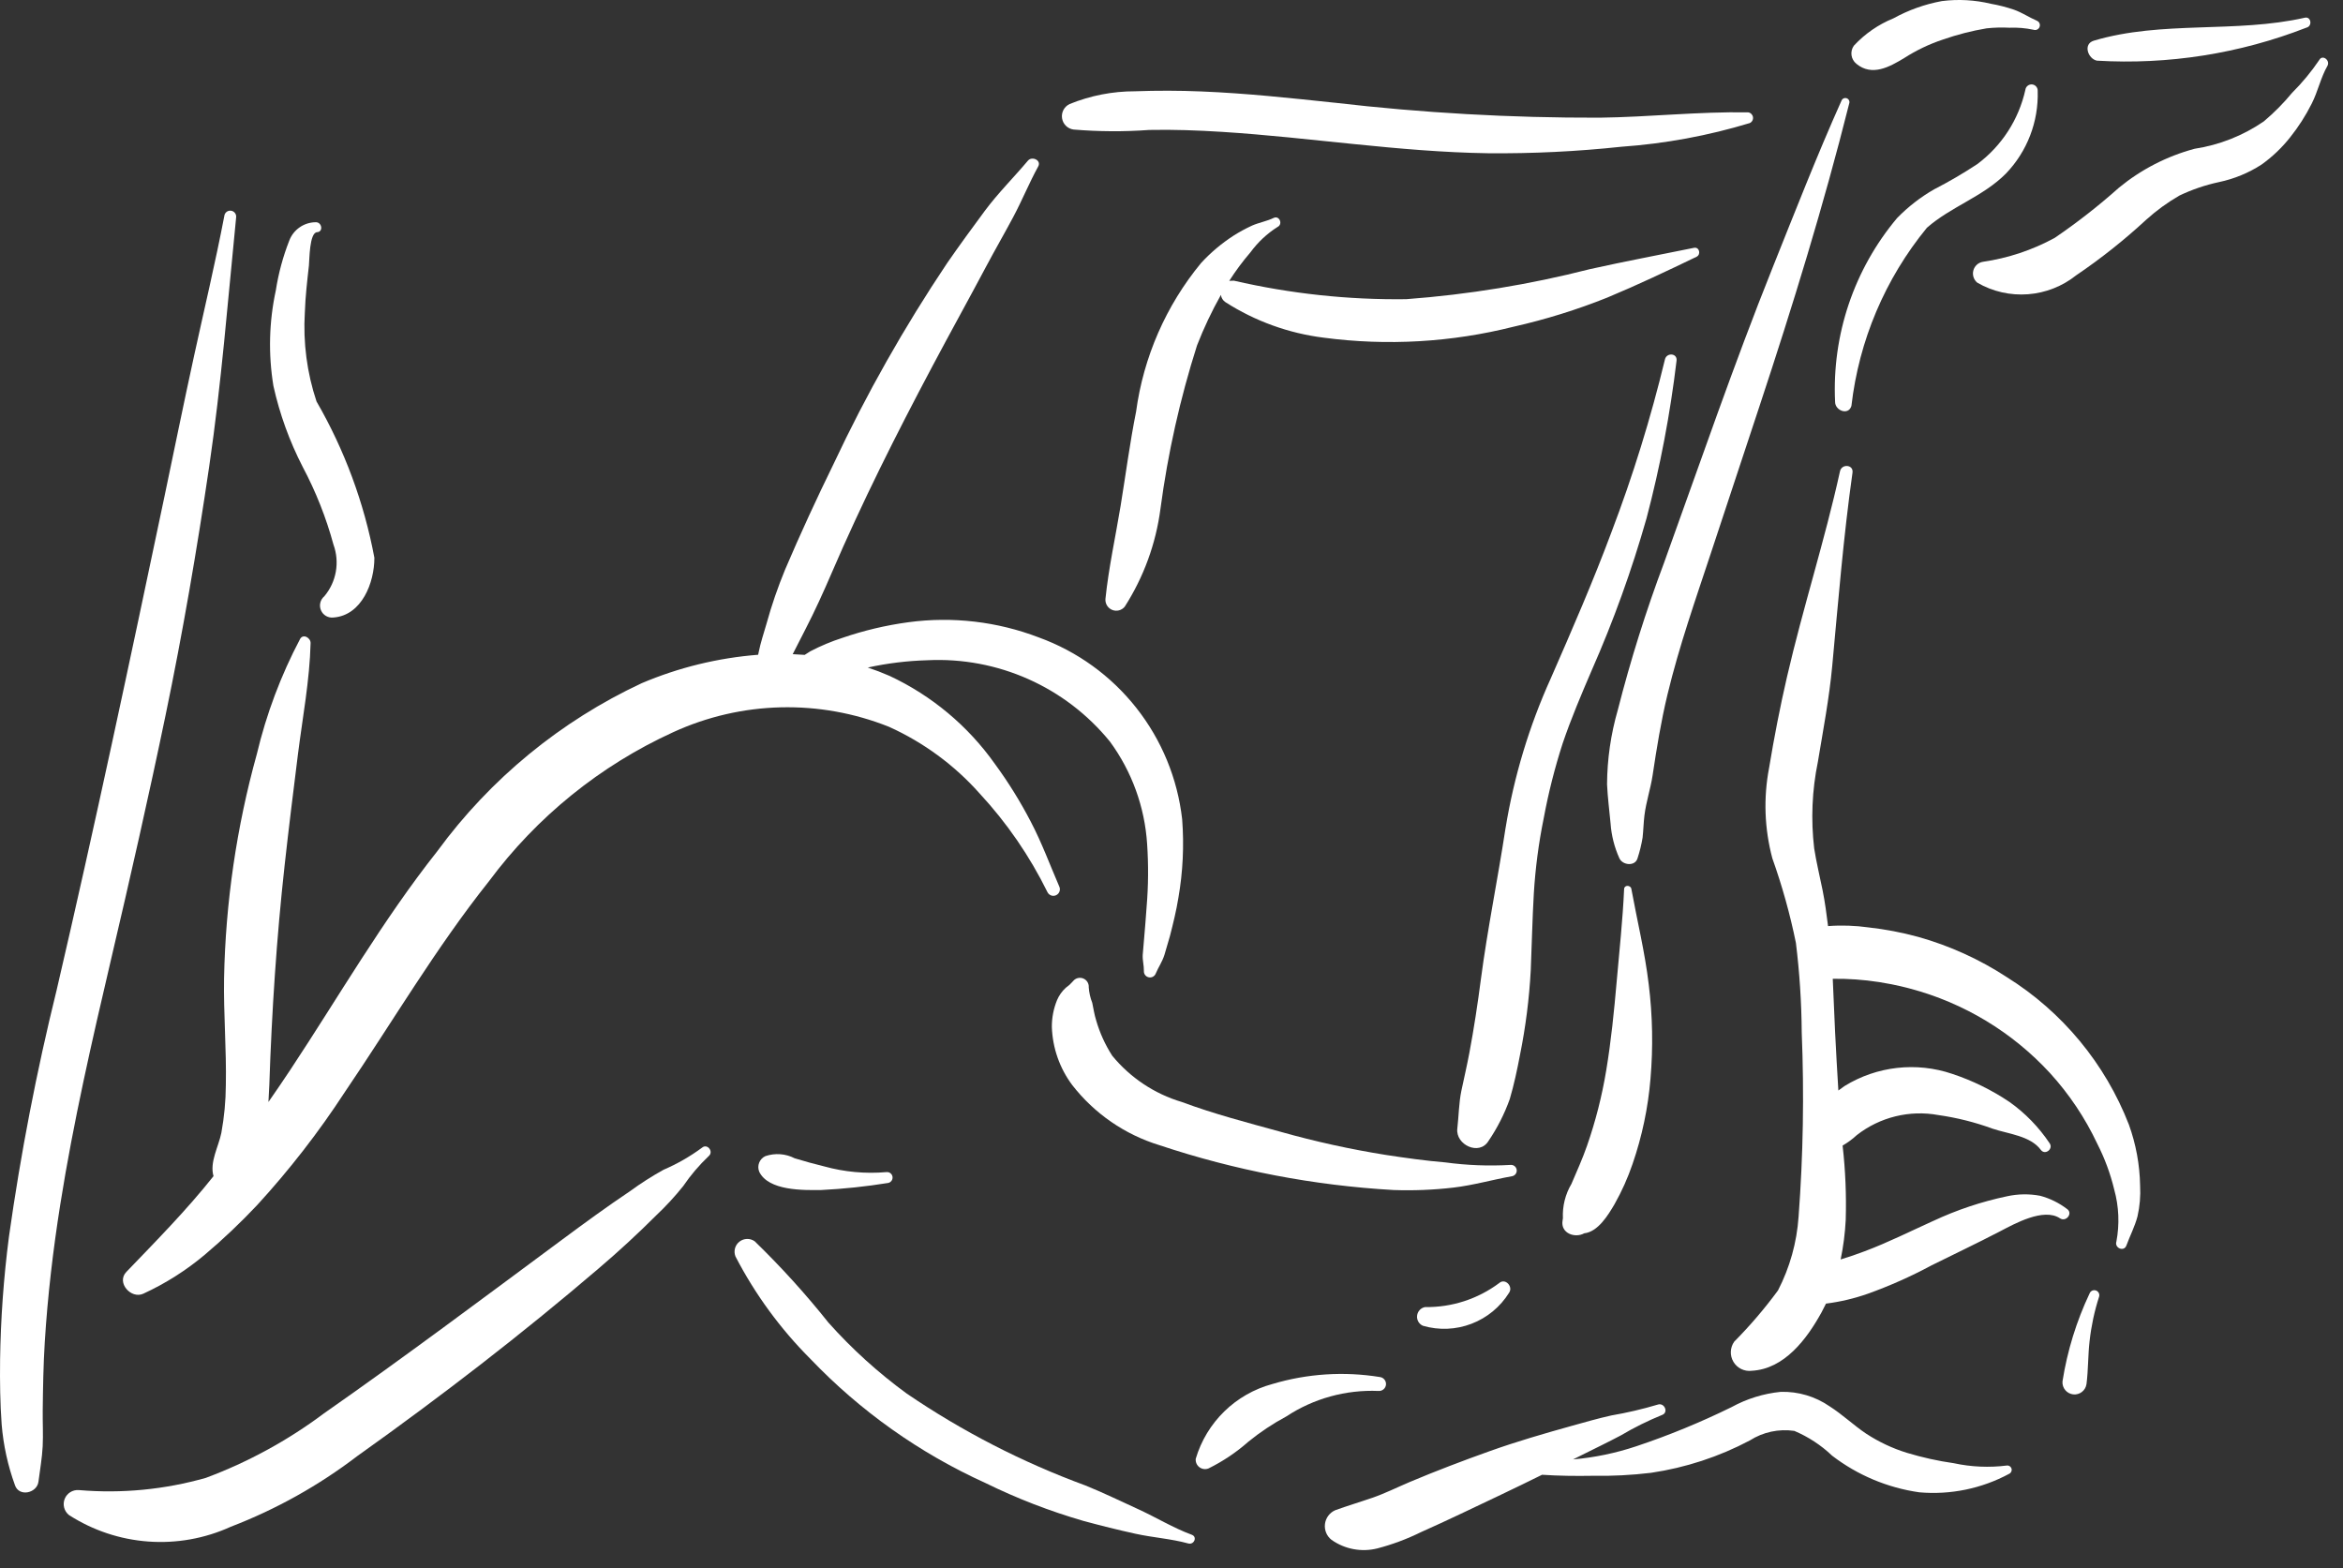 <?xml version="1.0" encoding="UTF-8"?> <svg xmlns="http://www.w3.org/2000/svg" width="124" height="83" viewBox="0 0 124 83" fill="none"><rect x="0" y="0" width="124" height="83" fill="#333333" stroke="none"/> <path d="M100.401 11.54C100.982 10.944 101.642 10.431 102.364 10.018C103.147 9.616 103.908 9.171 104.642 8.687C105.938 7.722 106.842 6.324 107.191 4.747C107.216 4.573 107.376 4.45 107.551 4.469C107.726 4.488 107.855 4.643 107.842 4.819C107.892 6.44 107.287 8.013 106.163 9.183C104.95 10.408 103.26 10.93 101.975 12.056L101.976 12.057C99.768 14.75 98.382 18.021 97.984 21.48C97.831 22.004 97.116 21.733 97.12 21.265V21.264C96.951 17.725 98.123 14.253 100.401 11.54V11.54Z" fill="white"></path> <path d="M91.782 71.001C92.62 70.156 93.394 69.249 94.098 68.291C94.724 67.079 95.094 65.753 95.187 64.394C95.431 61.147 95.486 57.891 95.354 54.638C95.343 53.054 95.24 51.473 95.046 49.9C94.737 48.382 94.32 46.886 93.799 45.425C93.382 43.864 93.322 42.23 93.626 40.642C93.893 39.028 94.207 37.409 94.576 35.814C95.417 32.169 96.576 28.595 97.379 24.941C97.468 24.531 98.104 24.581 98.041 25.014C97.562 28.401 97.285 31.841 96.968 35.247C96.809 36.951 96.488 38.634 96.208 40.321C95.898 41.827 95.834 43.372 96.013 44.898C96.129 45.642 96.31 46.374 96.458 47.112C96.584 47.741 96.669 48.374 96.747 49.01C97.464 48.956 98.186 48.981 98.898 49.081C99.782 49.18 100.657 49.347 101.515 49.581C103.178 50.047 104.761 50.766 106.207 51.711C109.147 53.548 111.414 56.286 112.669 59.517C113.043 60.551 113.243 61.642 113.262 62.741C113.292 63.29 113.246 63.841 113.123 64.377C112.981 64.915 112.726 65.397 112.536 65.915C112.409 66.263 111.898 66.05 112.007 65.705V65.706C112.181 64.79 112.141 63.847 111.891 62.949C111.689 62.111 111.389 61.3 110.997 60.532C110.355 59.166 109.511 57.905 108.494 56.789C106.5 54.622 103.929 53.07 101.084 52.317L100.926 52.275L100.564 52.187L100.105 52.089C99.681 52.004 99.253 51.938 98.822 51.889C98.416 51.844 98.01 51.816 97.601 51.803L97.017 51.799L96.996 51.801C97.044 52.734 97.071 53.669 97.119 54.601C97.172 55.638 97.227 56.674 97.293 57.711L97.624 57.472C99.332 56.422 101.419 56.186 103.318 56.83C104.394 57.186 105.416 57.688 106.356 58.322C107.187 58.913 107.902 59.65 108.469 60.497C108.691 60.797 108.235 61.157 108.01 60.855C107.456 60.106 106.287 60.012 105.457 59.732C104.529 59.392 103.566 59.15 102.588 59.011C101.063 58.731 99.49 59.117 98.268 60.072C98.04 60.284 97.787 60.469 97.517 60.626C97.667 61.933 97.721 63.252 97.682 64.568C97.646 65.269 97.556 65.966 97.414 66.652C97.841 66.525 98.26 66.378 98.68 66.22C99.922 65.755 101.109 65.158 102.316 64.612V64.613C103.564 64.029 104.875 63.591 106.223 63.308C106.8 63.182 107.396 63.173 107.975 63.283C108.489 63.421 108.97 63.657 109.393 63.98C109.724 64.2 109.351 64.692 109.02 64.474C108.15 63.9 106.614 64.766 105.828 65.175C104.637 65.794 103.424 66.369 102.221 66.966H102.222C101.138 67.549 100.012 68.05 98.853 68.466C98.135 68.718 97.393 68.894 96.638 68.989L96.399 69.457C95.628 70.858 94.437 72.455 92.703 72.543L92.702 72.544C92.316 72.59 91.939 72.405 91.74 72.071C91.541 71.738 91.558 71.318 91.782 71.001L91.782 71.001Z" fill="white"></path> <path d="M85.622 37.565C86.296 34.925 87.113 32.324 88.071 29.774C89.952 24.563 91.75 19.309 93.811 14.168C94.997 11.209 96.156 8.236 97.459 5.325C97.504 5.213 97.63 5.159 97.742 5.203C97.854 5.247 97.908 5.374 97.864 5.486C96.512 10.879 94.864 16.219 93.118 21.498L90.567 29.21C89.742 31.707 88.862 34.204 88.247 36.765C87.908 38.175 87.677 39.598 87.462 41.03C87.354 41.748 87.119 42.428 87.03 43.15C86.982 43.539 86.976 43.929 86.933 44.317H86.934C86.874 44.686 86.785 45.05 86.669 45.406C86.547 45.868 85.874 45.796 85.703 45.42C85.44 44.837 85.281 44.213 85.237 43.575C85.173 42.889 85.082 42.194 85.051 41.508C85.059 40.174 85.251 38.847 85.622 37.565L85.622 37.565Z" fill="white"></path> <path d="M82.696 64.6L82.715 64.47C82.684 63.832 82.842 63.2 83.168 62.651C83.452 61.983 83.75 61.329 83.989 60.641C84.442 59.342 84.782 58.006 85.007 56.648C85.267 55.087 85.424 53.506 85.562 51.931C85.703 50.309 85.882 48.672 85.954 47.048C85.964 46.823 86.298 46.833 86.337 47.04C86.645 48.729 87.054 50.387 87.257 52.099C87.462 53.754 87.492 55.426 87.35 57.087C87.223 58.624 86.904 60.14 86.401 61.598C86.149 62.337 85.83 63.05 85.446 63.729C85.11 64.301 84.576 65.189 83.842 65.269C83.35 65.541 82.588 65.268 82.696 64.6L82.696 64.6Z" fill="white"></path> <path d="M55.943 52.926C56.049 52.677 56.208 52.453 56.409 52.271L56.599 52.121L56.792 51.922C56.919 51.763 57.137 51.705 57.327 51.781C57.517 51.857 57.636 52.048 57.62 52.251C57.64 52.532 57.702 52.807 57.805 53.068C57.873 53.385 57.918 53.707 58.014 54.001H58.013C58.204 54.661 58.49 55.29 58.862 55.869C59.818 57.035 61.101 57.889 62.545 58.319C64.251 58.955 66.024 59.414 67.777 59.896V59.897C69.609 60.413 71.469 60.822 73.347 61.121C74.391 61.281 75.442 61.428 76.493 61.516C77.632 61.67 78.785 61.715 79.933 61.649C80.096 61.63 80.243 61.743 80.268 61.904C80.292 62.066 80.185 62.217 80.024 62.247C78.985 62.431 77.965 62.728 76.913 62.85C75.862 62.972 74.803 63.015 73.746 62.977C69.531 62.737 65.366 61.94 61.36 60.604C59.532 60.044 57.921 58.934 56.748 57.425C56.082 56.535 55.706 55.464 55.668 54.354C55.664 53.864 55.758 53.379 55.943 52.926L55.943 52.926Z" fill="white"></path> <path d="M6.683 67.316C8.266 65.669 9.879 64.036 11.3 62.244C11.084 61.505 11.572 60.672 11.715 59.951C11.868 59.116 11.947 58.27 11.952 57.42C11.99 55.533 11.826 53.653 11.858 51.768C11.937 47.758 12.52 43.774 13.592 39.909C14.096 37.788 14.866 35.739 15.884 33.811C16.053 33.52 16.445 33.763 16.438 34.032C16.389 36.002 16.012 37.983 15.765 39.94C15.521 41.888 15.28 43.835 15.064 45.787C14.637 49.643 14.383 53.531 14.254 57.405L14.207 58.319C14.598 57.758 14.982 57.193 15.36 56.624C17.929 52.743 20.26 48.685 23.157 45.03H23.156C25.957 41.21 29.674 38.157 33.965 36.154C35.924 35.323 38.004 34.816 40.124 34.651L40.152 34.516C40.254 34.008 40.422 33.508 40.566 33.01C40.835 32.035 41.165 31.076 41.551 30.141C42.356 28.254 43.217 26.389 44.119 24.546C45.852 20.855 47.861 17.303 50.131 13.916C50.777 12.986 51.442 12.07 52.118 11.161C52.82 10.218 53.647 9.398 54.402 8.502C54.616 8.248 55.127 8.48 54.946 8.808C54.469 9.677 54.096 10.598 53.63 11.474C53.16 12.356 52.658 13.223 52.189 14.106C51.246 15.881 50.269 17.639 49.328 19.415C47.431 22.986 45.62 26.59 44.022 30.306C43.583 31.326 43.129 32.328 42.62 33.315L41.953 34.62L42.587 34.657L42.889 34.465C43.429 34.183 43.992 33.947 44.572 33.76C45.712 33.368 46.889 33.089 48.085 32.928C50.41 32.616 52.779 32.893 54.97 33.731C57.007 34.469 58.797 35.761 60.138 37.462C61.48 39.162 62.32 41.203 62.564 43.356C62.67 44.742 62.604 46.136 62.366 47.506C62.255 48.193 62.089 48.872 61.915 49.545L61.627 50.53C61.513 50.9 61.303 51.188 61.157 51.54C61.092 51.681 60.936 51.756 60.785 51.718C60.633 51.682 60.53 51.541 60.539 51.386C60.545 51.092 60.461 50.827 60.477 50.532L60.549 49.687C60.594 49.12 60.648 48.555 60.683 47.987C60.776 46.882 60.784 45.771 60.71 44.664C60.584 42.709 59.903 40.831 58.745 39.25C56.392 36.355 52.801 34.755 49.075 34.941C48.015 34.971 46.96 35.1 45.926 35.327C46.314 35.455 46.697 35.602 47.076 35.768L47.075 35.767C49.309 36.811 51.232 38.418 52.656 40.431C53.367 41.4 54.001 42.423 54.555 43.49C55.141 44.609 55.567 45.776 56.067 46.931C56.139 47.105 56.057 47.306 55.883 47.38C55.71 47.455 55.51 47.377 55.431 47.205C54.495 45.304 53.288 43.548 51.847 41.993C50.515 40.494 48.882 39.292 47.055 38.466C43.368 36.991 39.237 37.093 35.627 38.749C31.762 40.514 28.407 43.23 25.874 46.642C23.058 50.178 20.777 54.078 18.24 57.809C16.864 59.919 15.316 61.913 13.614 63.77C12.742 64.697 11.817 65.574 10.846 66.396C9.856 67.228 8.759 67.924 7.585 68.464C6.939 68.764 6.146 67.876 6.683 67.317L6.683 67.316Z" fill="white"></path> <path d="M58.504 31.696C58.675 30.041 59.034 28.425 59.305 26.781C59.578 25.118 59.794 23.442 60.125 21.789V21.79C60.516 18.894 61.71 16.166 63.57 13.914C64.079 13.362 64.655 12.877 65.285 12.47C65.599 12.271 65.926 12.094 66.264 11.938C66.635 11.776 67.043 11.709 67.406 11.533C67.707 11.386 67.913 11.865 67.612 12.011C67.055 12.364 66.569 12.819 66.18 13.351C65.77 13.828 65.394 14.333 65.056 14.863L65.303 14.854H65.302C68.292 15.544 71.355 15.873 74.423 15.833C77.705 15.589 80.958 15.057 84.146 14.243C85.973 13.835 87.817 13.491 89.653 13.115C89.938 13.057 90.034 13.469 89.788 13.588C88.234 14.337 86.68 15.075 85.087 15.738V15.739C83.469 16.388 81.8 16.907 80.099 17.291C76.823 18.116 73.419 18.313 70.069 17.872C68.21 17.643 66.428 16.999 64.852 15.989C64.721 15.902 64.634 15.762 64.615 15.607C64.131 16.466 63.709 17.36 63.351 18.279C62.454 21.096 61.806 23.986 61.417 26.917C61.176 28.764 60.531 30.535 59.527 32.103C59.369 32.301 59.1 32.372 58.865 32.279C58.63 32.184 58.483 31.948 58.504 31.696L58.504 31.696Z" fill="white"></path> <path d="M56.61 5.505C57.709 5.058 58.884 4.829 60.07 4.831C61.243 4.788 62.416 4.791 63.588 4.84C65.936 4.935 68.275 5.186 70.611 5.434L70.612 5.433C75.275 5.977 79.964 6.241 84.658 6.228C87.281 6.195 89.897 5.9 92.52 5.946C92.651 5.964 92.754 6.067 92.774 6.198C92.794 6.329 92.725 6.457 92.604 6.513C90.393 7.184 88.113 7.604 85.808 7.766C83.461 8.017 81.103 8.132 78.742 8.11C74.03 8.039 69.38 7.277 64.683 6.979C63.399 6.898 62.11 6.85 60.823 6.877C59.488 6.975 58.147 6.967 56.813 6.855C56.5 6.812 56.254 6.568 56.207 6.255C56.16 5.944 56.325 5.639 56.61 5.505L56.61 5.505Z" fill="white"></path> <path d="M14.598 15.365C14.738 14.462 14.978 13.576 15.313 12.723C15.535 12.149 16.085 11.769 16.701 11.761C17.041 11.743 17.124 12.271 16.782 12.287C16.369 12.309 16.381 13.761 16.349 14.053C16.257 14.88 16.16 15.703 16.134 16.535L16.133 16.536C16.036 18.131 16.246 19.73 16.751 21.245C18.233 23.808 19.269 26.605 19.813 29.516C19.818 30.826 19.151 32.568 17.65 32.679C17.37 32.713 17.099 32.559 16.988 32.299C16.875 32.039 16.947 31.736 17.165 31.555C17.804 30.795 17.988 29.751 17.648 28.819C17.26 27.392 16.713 26.012 16.019 24.706C15.322 23.352 14.801 21.914 14.471 20.427C14.194 18.747 14.237 17.029 14.598 15.365L14.598 15.365Z" fill="white"></path> <path d="M0.004 71.98C0.036 69.798 0.192 67.619 0.473 65.454C1.092 61.064 1.934 56.706 2.996 52.402C5.02 43.714 6.87 34.997 8.705 26.271C9.225 23.797 9.727 21.32 10.267 18.851C10.806 16.381 11.395 13.913 11.872 11.427V11.426C11.893 11.254 12.047 11.131 12.218 11.15C12.391 11.169 12.515 11.322 12.498 11.495C12.058 15.901 11.717 20.299 11.072 24.683C10.423 29.095 9.67 33.483 8.763 37.849C7.864 42.177 6.884 46.485 5.874 50.788C4.869 55.076 3.884 59.37 3.193 63.722C2.809 66.141 2.521 68.584 2.369 71.029C2.295 72.233 2.275 73.435 2.261 74.639C2.254 75.271 2.29 75.91 2.259 76.541C2.228 77.167 2.113 77.79 2.036 78.41C1.96 79.02 1.009 79.238 0.79 78.597H0.791C0.415 77.563 0.179 76.483 0.088 75.385C0.006 74.254 -0.009 73.118 0.005 71.981L0.004 71.98Z" fill="white"></path> <path d="M40.506 61.184C41.018 61.01 41.577 61.051 42.057 61.298C42.571 61.454 43.087 61.599 43.611 61.725C44.685 62.023 45.804 62.127 46.915 62.029C47.07 62.012 47.211 62.12 47.235 62.274C47.258 62.429 47.156 62.575 47.002 62.604C45.834 62.793 44.656 62.917 43.473 62.977C42.502 62.99 40.669 63.022 40.18 62.009V62.008C40.052 61.691 40.195 61.327 40.506 61.184L40.506 61.184Z" fill="white"></path> <path d="M4.174 78.857C6.436 79.051 8.716 78.831 10.9 78.209C13.132 77.376 15.235 76.228 17.142 74.8C21.404 71.822 25.568 68.701 29.745 65.607C30.929 64.73 32.12 63.858 33.346 63.037H33.346C33.911 62.623 34.504 62.245 35.117 61.905C35.839 61.595 36.523 61.203 37.155 60.736C37.436 60.499 37.786 60.948 37.506 61.184C37 61.663 36.547 62.196 36.156 62.772C35.717 63.32 35.241 63.837 34.73 64.318C33.758 65.29 32.739 66.228 31.693 67.12C29.654 68.862 27.575 70.553 25.459 72.194C23.309 73.86 21.126 75.481 18.908 77.058V77.058C16.866 78.617 14.613 79.876 12.215 80.797C9.439 82.062 6.211 81.828 3.647 80.176C3.394 79.971 3.303 79.625 3.424 79.322C3.544 79.02 3.849 78.832 4.173 78.857L4.174 78.857Z" fill="white"></path> <path d="M70.661 79.924C71.309 79.689 71.967 79.494 72.621 79.268C73.301 79.034 73.944 78.711 74.605 78.431C76.009 77.839 77.429 77.3 78.863 76.789C80.277 76.285 81.71 75.869 83.156 75.466C83.86 75.27 84.563 75.067 85.276 74.908H85.277C86.105 74.766 86.924 74.575 87.728 74.335C88.087 74.208 88.324 74.753 87.963 74.881C87.212 75.187 86.484 75.547 85.786 75.961C85.099 76.325 84.399 76.662 83.703 77.009L83.251 77.234C84.389 77.135 85.512 76.901 86.596 76.539C88.322 75.962 90.007 75.269 91.641 74.466C92.444 74.025 93.329 73.75 94.242 73.659C95.16 73.632 96.064 73.899 96.822 74.42C97.508 74.855 98.096 75.424 98.77 75.876V75.875C99.434 76.309 100.155 76.648 100.911 76.883C101.727 77.13 102.56 77.315 103.403 77.435C104.324 77.634 105.273 77.675 106.209 77.558C106.321 77.543 106.426 77.614 106.458 77.722C106.489 77.832 106.436 77.947 106.334 77.995C104.877 78.78 103.223 79.121 101.575 78.975C99.896 78.736 98.305 78.068 96.959 77.034C96.378 76.48 95.701 76.037 94.962 75.725C94.141 75.606 93.306 75.785 92.606 76.231C90.975 77.094 89.207 77.673 87.381 77.943C86.351 78.067 85.313 78.12 84.275 78.101C83.389 78.116 82.497 78.106 81.611 78.047C80.884 78.407 80.155 78.761 79.423 79.109C78.019 79.774 76.619 80.454 75.198 81.085C74.46 81.449 73.687 81.737 72.89 81.945C72.057 82.153 71.174 81.988 70.471 81.492C70.215 81.293 70.083 80.976 70.122 80.654C70.161 80.333 70.366 80.056 70.662 79.924L70.661 79.924Z" fill="white"></path> <path d="M39.942 65.691C41.334 67.042 42.638 68.48 43.846 69.997C45.09 71.391 46.478 72.648 47.988 73.75C50.927 75.752 54.102 77.385 57.441 78.612C58.386 78.994 59.311 79.444 60.238 79.868C61.195 80.306 62.089 80.859 63.075 81.222C63.381 81.335 63.193 81.765 62.892 81.683C61.972 81.43 61.026 81.373 60.093 81.168C59.174 80.967 58.263 80.739 57.354 80.493H57.353C55.563 79.975 53.821 79.302 52.148 78.48C48.673 76.906 45.533 74.68 42.897 71.923C41.302 70.328 39.961 68.495 38.923 66.492C38.813 66.213 38.897 65.895 39.134 65.71C39.369 65.526 39.699 65.518 39.942 65.691L39.942 65.691Z" fill="white"></path> <path d="M109.154 73.11C109.407 71.493 109.892 69.921 110.593 68.44C110.649 68.308 110.802 68.245 110.936 68.298C111.069 68.351 111.137 68.501 111.087 68.637C110.843 69.395 110.677 70.176 110.589 70.968C110.501 71.725 110.521 72.496 110.425 73.249H110.424C110.375 73.59 110.065 73.83 109.723 73.793C109.38 73.755 109.129 73.454 109.154 73.11V73.11Z" fill="white"></path> <path d="M77.126 59.731C77.203 59.068 77.207 58.366 77.342 57.721C77.484 57.053 77.639 56.386 77.765 55.715C78.008 54.425 78.204 53.125 78.374 51.824C78.725 49.151 79.273 46.494 79.678 43.828L79.679 43.827C80.125 41.091 80.93 38.426 82.073 35.9C83.193 33.339 84.304 30.791 85.281 28.17C86.418 25.184 87.365 22.128 88.114 19.022C88.202 18.645 88.781 18.684 88.729 19.089C88.394 21.903 87.863 24.691 87.14 27.431C86.359 30.177 85.389 32.867 84.237 35.479C83.69 36.752 83.147 38.028 82.702 39.34C82.284 40.635 81.949 41.955 81.701 43.293C81.431 44.613 81.256 45.95 81.175 47.294C81.097 48.646 81.07 49.999 81.013 51.351V51.352C80.932 52.852 80.743 54.344 80.446 55.817C80.296 56.604 80.13 57.394 79.903 58.162C79.623 58.947 79.245 59.693 78.776 60.382C78.286 61.184 77.029 60.581 77.126 59.731L77.126 59.731Z" fill="white"></path> <path d="M110.815 2.152C114.43 1.076 118.314 1.769 121.98 0.937C122.316 0.861 122.393 1.388 122.061 1.464C118.535 2.839 114.753 3.435 110.975 3.21C110.503 3.111 110.225 2.327 110.815 2.152H110.815Z" fill="white"></path> <path d="M104.932 13.857C106.268 13.664 107.558 13.235 108.744 12.588C109.936 11.776 111.072 10.888 112.148 9.928C113.32 8.966 114.682 8.266 116.146 7.873C117.461 7.673 118.713 7.177 119.809 6.424C120.352 5.967 120.854 5.46 121.306 4.912C121.842 4.379 122.325 3.795 122.748 3.168C122.917 2.871 123.34 3.195 123.174 3.489C122.815 4.12 122.672 4.844 122.34 5.493C122.023 6.122 121.643 6.716 121.203 7.266C120.768 7.817 120.257 8.304 119.685 8.712C119 9.155 118.238 9.467 117.44 9.636C116.714 9.791 116.009 10.031 115.339 10.351C114.712 10.714 114.125 11.141 113.586 11.627C112.427 12.699 111.19 13.682 109.883 14.567C109.151 15.151 108.261 15.502 107.328 15.572C106.395 15.643 105.461 15.431 104.65 14.963C104.459 14.81 104.375 14.558 104.435 14.32C104.496 14.082 104.689 13.901 104.931 13.857L104.932 13.857Z" fill="white"></path> <path d="M98.114 2.417C98.698 1.787 99.412 1.294 100.207 0.971C101.007 0.531 101.873 0.222 102.772 0.057C103.638 -0.053 104.516 -0.004 105.366 0.2C105.778 0.272 106.184 0.376 106.581 0.511C107.011 0.662 107.389 0.921 107.806 1.101H107.805C107.932 1.155 107.991 1.3 107.94 1.428C107.89 1.556 107.747 1.62 107.618 1.574C107.199 1.485 106.771 1.449 106.343 1.467C105.943 1.446 105.542 1.457 105.143 1.499C104.355 1.631 103.58 1.83 102.826 2.093C102.103 2.333 101.413 2.664 100.772 3.075C99.992 3.546 99.074 4.055 98.249 3.379H98.25C97.955 3.146 97.895 2.722 98.114 2.417L98.114 2.417Z" fill="white"></path> <path d="M75.42 69.172C76.831 69.194 78.208 68.747 79.339 67.904C79.659 67.616 80.099 68.086 79.863 68.419C79.397 69.166 78.7 69.741 77.878 70.055C77.056 70.371 76.153 70.408 75.307 70.162C75.097 70.071 74.971 69.854 74.998 69.626C75.023 69.398 75.195 69.213 75.42 69.172H75.42Z" fill="white"></path> <path d="M63.282 77.203C63.854 75.268 65.39 73.769 67.339 73.244C69.183 72.693 71.13 72.567 73.031 72.875C73.23 72.901 73.372 73.082 73.351 73.283C73.328 73.483 73.15 73.629 72.95 73.611C71.225 73.539 69.52 74.01 68.078 74.959C67.367 75.34 66.694 75.788 66.067 76.297C65.432 76.859 64.725 77.333 63.965 77.709C63.804 77.776 63.621 77.753 63.48 77.65C63.34 77.546 63.265 77.376 63.282 77.203L63.282 77.203Z" fill="white"></path> </svg> 